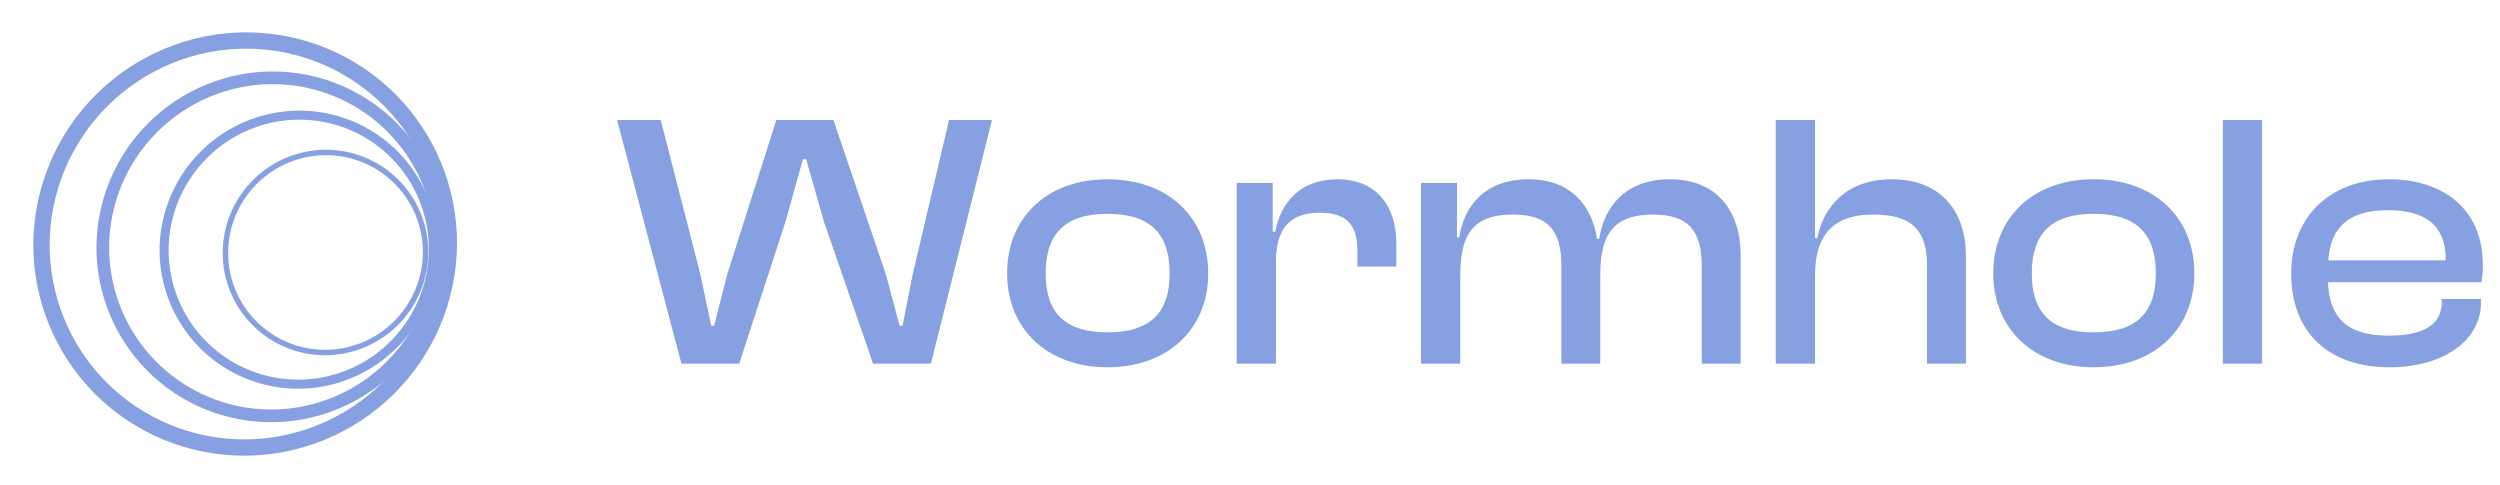 <svg width="165" height="32" viewBox="0 0 165 32" fill="none" xmlns="http://www.w3.org/2000/svg">
<g clip-path="url(#clip0_39_2238)">
<mask id="mask0_39_2238" style="mask-type:alpha" maskUnits="userSpaceOnUse" x="0" y="0" width="32" height="32">
<path d="M26.667 0H5.333C2.388 0 0 2.388 0 5.333V26.667C0 29.612 2.388 32 5.333 32H26.667C29.612 32 32 29.612 32 26.667V5.333C32 2.388 29.612 0 26.667 0Z" fill="#D9D9D9"/>
</mask>
<g mask="url(#mask0_39_2238)">
<path d="M16.116 30.076C12.41 30.074 8.864 28.601 6.255 25.983C3.646 23.364 2.187 19.812 2.199 16.106C2.222 12.401 3.715 8.848 6.348 6.229C8.982 3.61 12.542 2.137 16.248 2.134C19.954 2.137 23.5 3.609 26.109 6.228C28.718 8.847 30.176 12.399 30.164 16.105C30.141 19.811 28.649 23.363 26.015 25.982C23.381 28.601 19.821 30.073 16.116 30.076ZM16.243 3.21C12.822 3.212 9.536 4.571 7.105 6.989C4.674 9.407 3.296 12.686 3.275 16.106C3.262 19.527 4.608 22.807 7.017 25.224C9.425 27.642 12.7 29 16.121 29C19.542 29 22.829 27.642 25.261 25.224C27.693 22.806 29.069 19.526 29.089 16.105C29.1 12.685 27.754 9.406 25.345 6.988C22.937 4.571 19.663 3.212 16.243 3.21Z" fill="#86A0E2"/>
<path d="M17.895 27.866C14.825 27.864 11.886 26.644 9.725 24.474C7.564 22.304 6.356 19.361 6.365 16.291C6.385 13.221 7.621 10.278 9.803 8.108C11.984 5.938 14.934 4.718 18.004 4.716C21.074 4.718 24.012 5.938 26.173 8.108C28.335 10.278 29.543 13.22 29.533 16.29C29.514 19.36 28.278 22.303 26.096 24.473C23.914 26.643 20.965 27.863 17.895 27.866ZM18 5.551C15.152 5.554 12.415 6.686 10.391 8.699C8.367 10.713 7.22 13.443 7.202 16.291C7.194 19.139 8.315 21.869 10.32 23.882C12.325 25.895 15.051 27.026 17.899 27.029C20.747 27.026 23.483 25.894 25.507 23.881C27.531 21.868 28.678 19.139 28.696 16.29C28.705 13.442 27.584 10.713 25.579 8.7C23.574 6.687 20.848 5.555 18 5.553V5.551Z" fill="#86A0E2"/>
<path d="M19.673 25.656C17.239 25.655 14.909 24.687 13.195 22.967C11.482 21.246 10.524 18.913 10.531 16.479C10.547 14.044 11.527 11.711 13.257 9.99C14.987 8.269 17.326 7.302 19.76 7.3C22.195 7.301 24.524 8.268 26.238 9.989C27.952 11.71 28.91 14.043 28.902 16.478C28.887 18.912 27.907 21.245 26.176 22.966C24.446 24.687 22.108 25.655 19.673 25.656ZM19.757 7.897C17.481 7.898 15.294 8.803 13.677 10.412C12.059 12.021 11.142 14.202 11.128 16.479C11.121 18.754 12.017 20.936 13.62 22.544C15.222 24.152 17.4 25.056 19.676 25.058C21.952 25.056 24.139 24.152 25.756 22.544C27.374 20.935 28.291 18.754 28.305 16.478C28.313 14.202 27.417 12.02 25.814 10.411C24.212 8.802 22.034 7.898 19.757 7.897Z" fill="#86A0E2"/>
<path d="M21.452 23.447C19.653 23.445 17.932 22.73 16.666 21.459C15.399 20.188 14.691 18.463 14.697 16.665C14.708 14.866 15.432 13.142 16.71 11.87C17.989 10.598 19.717 9.883 21.516 9.882C23.315 9.883 25.037 10.598 26.303 11.87C27.57 13.141 28.277 14.866 28.271 16.665C28.26 18.463 27.535 20.187 26.257 21.459C24.979 22.73 23.251 23.445 21.452 23.447ZM21.514 10.24C19.811 10.241 18.174 10.919 16.963 12.123C15.752 13.328 15.066 14.961 15.056 16.665C15.05 18.369 15.721 20.002 16.92 21.206C18.12 22.41 19.75 23.086 21.454 23.088C23.157 23.086 24.794 22.41 26.005 21.205C27.215 20.001 27.901 18.368 27.912 16.665C27.918 14.961 27.248 13.328 26.048 12.123C24.849 10.919 23.218 10.241 21.514 10.24Z" fill="#86A0E2"/>
</g>
</g>
<path d="M48.791 24H44.975L40.727 7.92H43.607L46.223 18.096L46.943 21.504H47.135L47.999 18.096L51.239 7.92H55.007L58.463 18.096L59.375 21.504H59.567L60.239 18.096L62.639 7.92H65.471L61.439 24H57.623L54.383 14.64L53.207 10.512H52.991L51.839 14.64L48.791 24ZM73.093 24.24C69.133 24.24 66.469 21.72 66.469 18.048C66.469 14.328 69.133 11.832 73.093 11.832C77.077 11.832 79.741 14.328 79.741 18.048C79.741 21.72 77.077 24.24 73.093 24.24ZM73.093 21.936C75.997 21.936 77.197 20.568 77.197 18.048C77.197 15.504 75.997 14.112 73.093 14.112C70.213 14.112 69.013 15.504 69.013 18.048C69.013 20.568 70.213 21.936 73.093 21.936ZM84.214 24H81.622V12.072H83.998V15.288H84.166C84.526 13.368 85.822 11.832 88.27 11.832C90.982 11.832 92.158 13.776 92.158 16.032V17.592H89.59V16.536C89.59 14.832 88.87 14.04 87.094 14.04C85.054 14.04 84.214 15.168 84.214 17.304V24ZM96.378 24H93.786V12.072H96.162V15.672H96.306C96.618 13.68 97.914 11.832 100.89 11.832C103.602 11.832 105.066 13.488 105.402 15.768H105.546C105.858 13.728 107.202 11.832 110.226 11.832C113.322 11.832 114.882 13.944 114.882 16.824V24H112.314V17.52C112.314 15.168 111.378 14.16 109.074 14.16C106.53 14.16 105.618 15.456 105.618 18.096V24H103.05V17.52C103.05 15.168 102.138 14.16 99.834 14.16C97.266 14.16 96.378 15.456 96.378 18.096V24ZM119.792 24H117.2V7.92H119.792V15.72H119.936C120.344 13.704 121.808 11.832 124.856 11.832C128.144 11.832 129.752 13.992 129.752 16.896V24H127.184V17.52C127.184 15.12 126.104 14.16 123.632 14.16C120.8 14.16 119.792 15.696 119.792 18.216V24ZM138.179 24.24C134.219 24.24 131.555 21.72 131.555 18.048C131.555 14.328 134.219 11.832 138.179 11.832C142.163 11.832 144.827 14.328 144.827 18.048C144.827 21.72 142.163 24.24 138.179 24.24ZM138.179 21.936C141.083 21.936 142.283 20.568 142.283 18.048C142.283 15.504 141.083 14.112 138.179 14.112C135.299 14.112 134.099 15.504 134.099 18.048C134.099 20.568 135.299 21.936 138.179 21.936ZM149.3 24H146.708V7.92H149.3V24ZM157.7 24.24C153.788 24.24 151.22 22.032 151.22 18.048C151.22 14.328 153.764 11.832 157.652 11.832C161.348 11.832 163.868 13.872 163.868 17.496C163.868 17.928 163.844 18.264 163.772 18.624H153.644C153.74 20.928 154.868 22.152 157.628 22.152C160.124 22.152 161.156 21.336 161.156 19.92V19.728H163.748V19.944C163.748 22.488 161.252 24.24 157.7 24.24ZM157.604 13.872C154.964 13.872 153.812 15.048 153.668 17.184H161.42V17.136C161.42 14.928 160.148 13.872 157.604 13.872Z" fill="#86A0E2"/>
<defs>
<clipPath id="clip0_39_2238">
<rect width="32" height="32" fill="white"/>
</clipPath>
</defs>
</svg>

